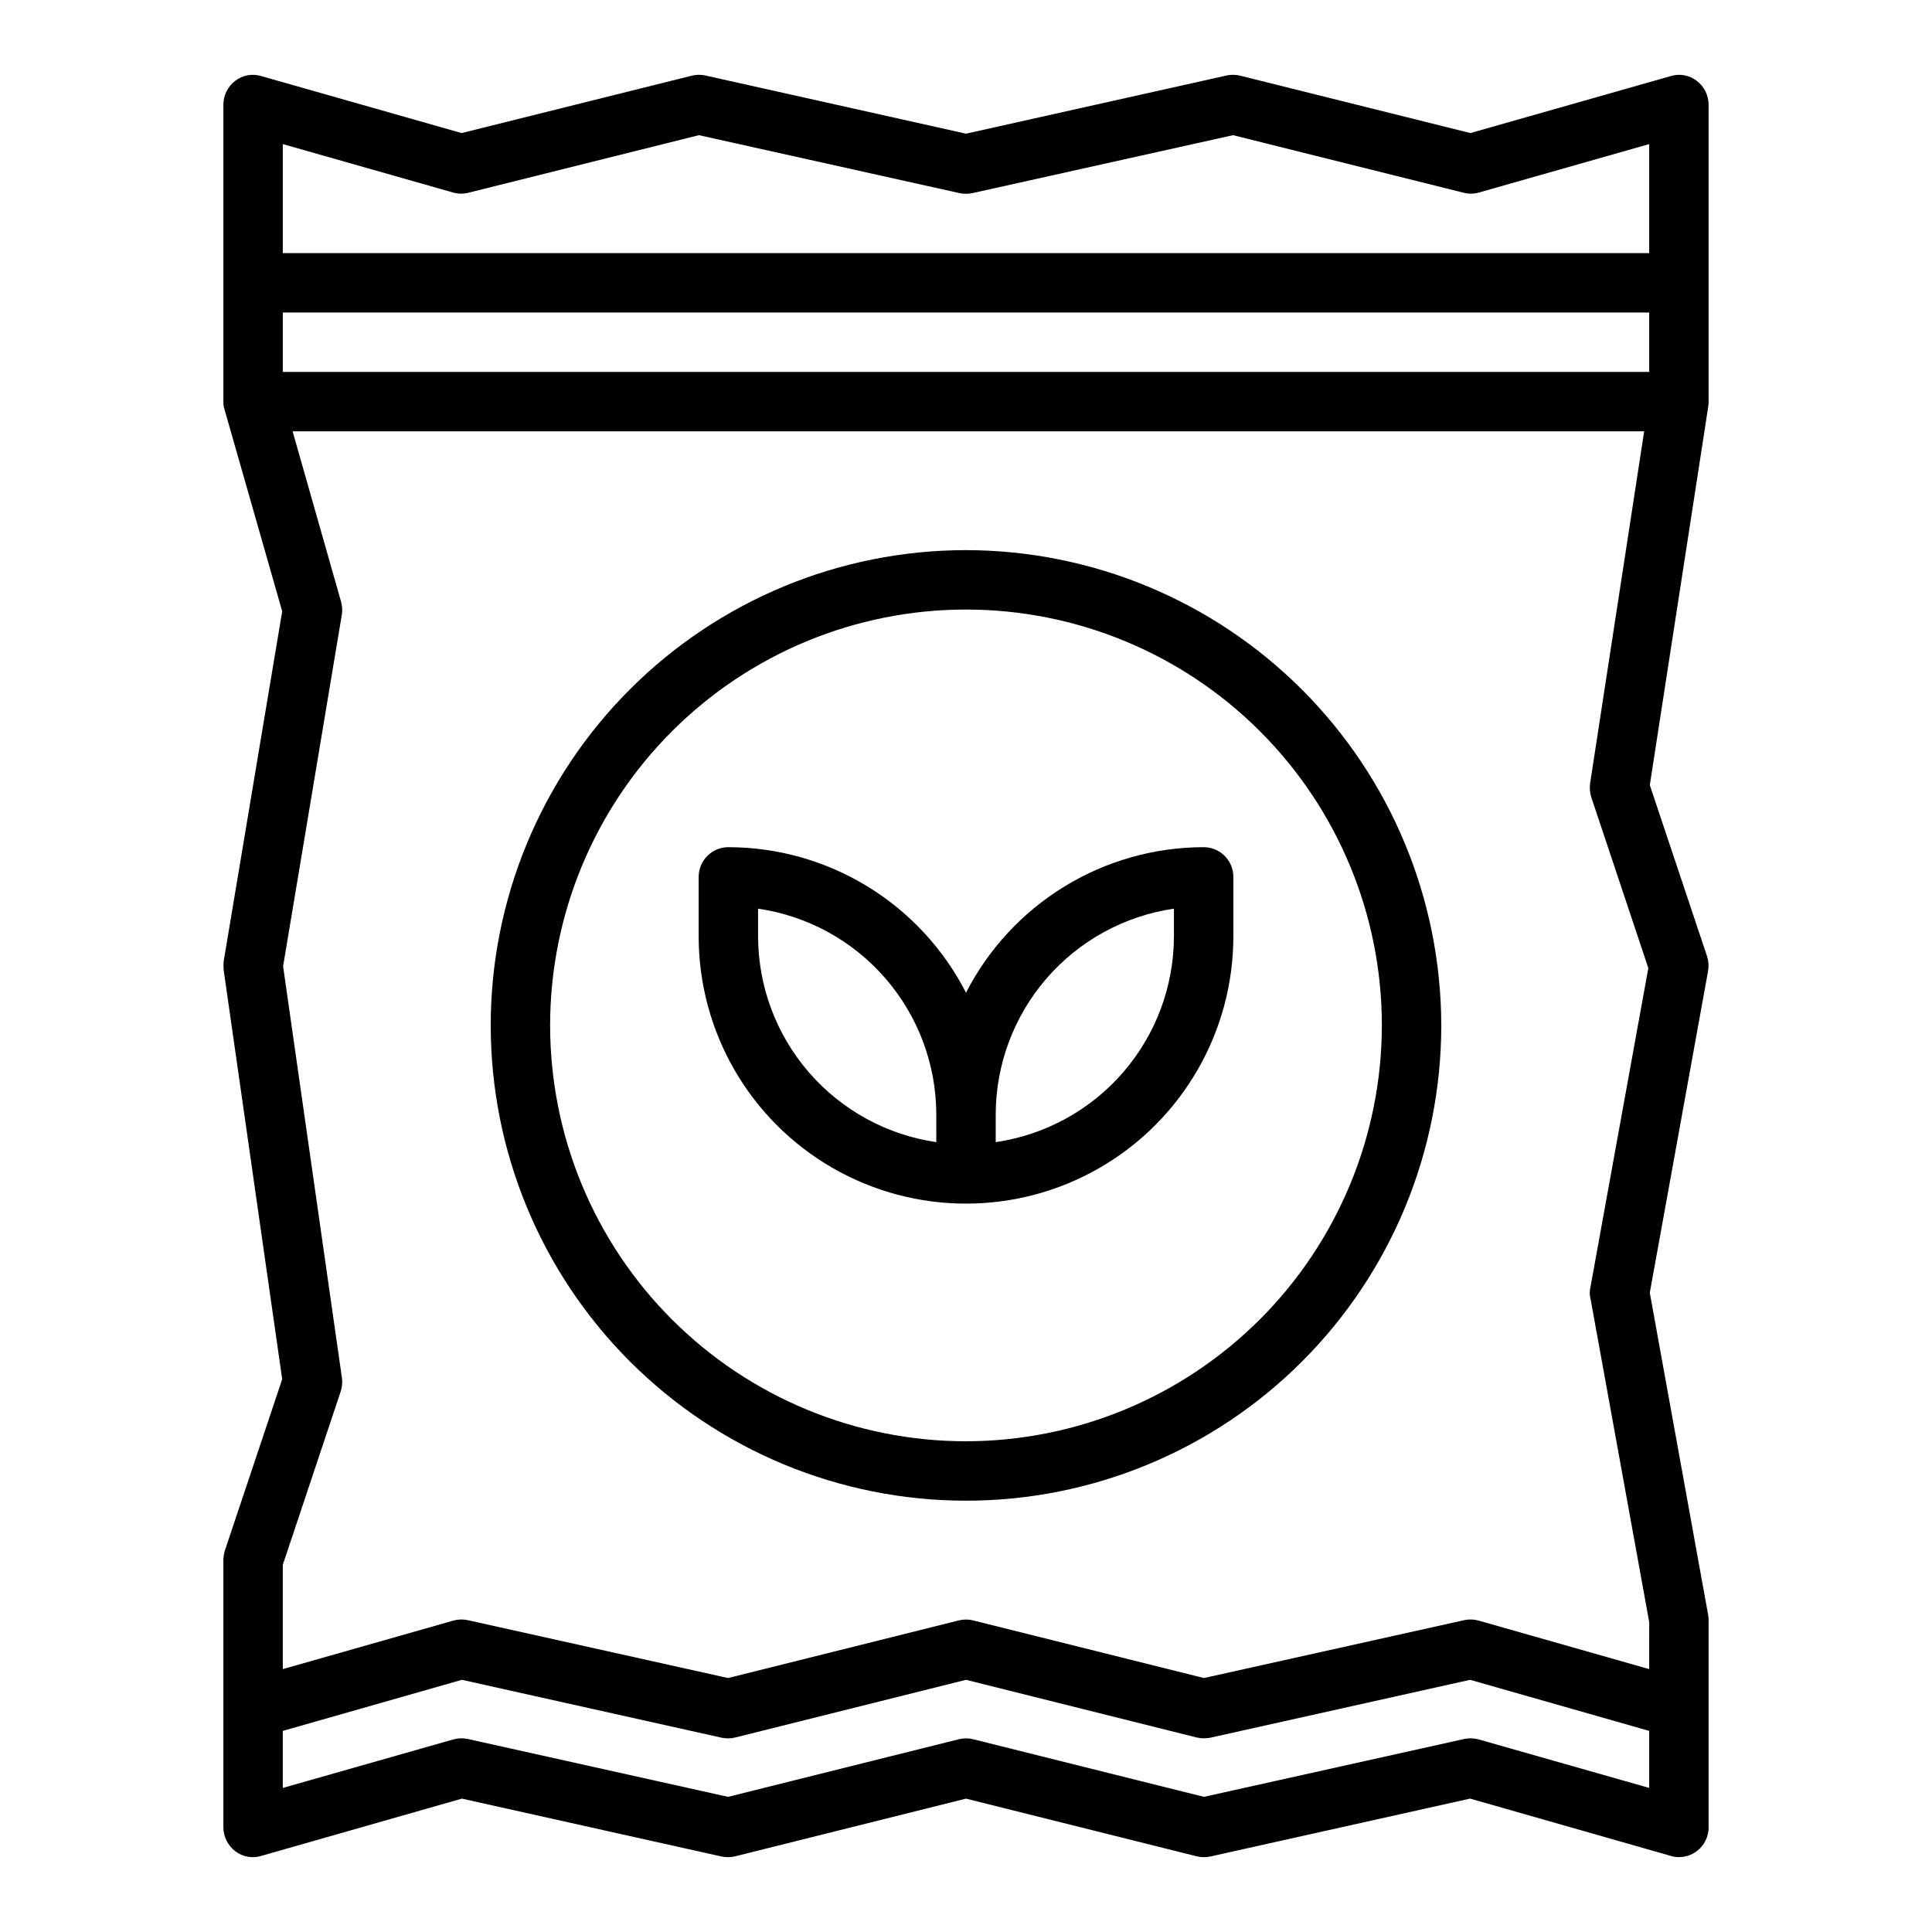 <?xml version="1.0" encoding="UTF-8"?>
<!-- Uploaded to: ICON Repo, www.iconrepo.com, Generator: ICON Repo Mixer Tools -->
<svg fill="#000000" width="800px" height="800px" version="1.1" viewBox="144 144 512 512" xmlns="http://www.w3.org/2000/svg">
 <g>
  <path d="m596.8 250.43v-78.719c-0.02-2.477-1.184-4.801-3.152-6.297-1.945-1.5-4.496-1.969-6.848-1.262l-53.137 15.113-60.93-15.191c-1.184-0.301-2.422-0.328-3.621-0.078l-69.113 15.43-69.117-15.43c-1.199-0.25-2.438-0.223-3.621 0.078l-60.93 15.191-53.137-15.113c-2.352-0.707-4.902-0.238-6.848 1.262-1.969 1.496-3.133 3.82-3.148 6.297v78.719c-0.02 0.723 0.086 1.441 0.312 2.125l15.273 53.449-15.508 92.734c-0.078 0.785-0.078 1.578 0 2.363l15.508 108.4-15.195 45.422c-0.246 0.816-0.375 1.664-0.391 2.516v70.852c0.016 2.473 1.18 4.797 3.148 6.297 1.945 1.496 4.496 1.965 6.848 1.258l53.215-15.191 68.879 15.352v-0.004c1.199 0.25 2.438 0.223 3.621-0.078l61.09-15.27 61.086 15.273v-0.004c1.184 0.305 2.422 0.332 3.621 0.078l68.879-15.352 53.215 15.191v0.004c0.688 0.219 1.406 0.328 2.125 0.316 2.09 0 4.09-0.832 5.566-2.305 1.477-1.477 2.309-3.481 2.309-5.566v-55.105c-0.016-0.477-0.066-0.949-0.16-1.418l-15.43-85.176 15.43-85.176c0.238-1.309 0.16-2.66-0.234-3.934l-15.191-45.422 15.508-100.45-0.004-0.004c0.066-0.387 0.094-0.785 0.082-1.18zm-15.746 367.39-45.105-12.832c-1.254-0.367-2.578-0.422-3.859-0.156l-69.039 15.352-61.164-15.273c-1.238-0.312-2.539-0.312-3.777 0l-61.164 15.273-69.039-15.352c-1.281-0.266-2.606-0.211-3.859 0.156l-45.105 12.832v-15.113l47.469-13.539 68.879 15.352c1.199 0.246 2.438 0.223 3.621-0.082l61.09-15.27 61.086 15.273v-0.004c0.617 0.156 1.25 0.238 1.891 0.238 0.578-0.016 1.156-0.066 1.73-0.156l68.879-15.352 47.469 13.539zm0-31.488-45.105-12.832c-1.254-0.367-2.578-0.422-3.859-0.156l-69.039 15.352-61.164-15.273c-1.238-0.312-2.539-0.312-3.777 0l-61.164 15.273-69.039-15.352c-1.281-0.266-2.606-0.211-3.859 0.156l-45.105 12.832v-27.629l15.352-45.973c0.375-1.168 0.484-2.406 0.312-3.621l-15.586-109.03 15.586-93.285c0.16-1.133 0.078-2.285-0.234-3.383l-12.832-45.109h358.18l-14.324 93.285c-0.172 1.242-0.062 2.504 0.312 3.699l15.113 45.266-15.348 84.621c-0.238 0.934-0.238 1.906 0 2.836l15.586 85.883zm0-343.77h-362.11v-15.746h362.11zm0-31.488h-362.11v-28.891l45.105 12.832c1.309 0.379 2.695 0.406 4.016 0.078l61.164-15.273 69.039 15.352c1.145 0.238 2.32 0.238 3.465 0l69.039-15.352 61.164 15.273c1.32 0.328 2.707 0.301 4.016-0.078l45.105-12.832z"/>
  <path d="m400 289.79c-33.406 0-65.441 13.27-89.062 36.891-23.621 23.621-36.891 55.66-36.891 89.062 0 33.406 13.27 65.441 36.891 89.062 23.621 23.621 55.656 36.891 89.062 36.891 33.402 0 65.441-13.27 89.059-36.891 23.621-23.621 36.891-55.656 36.891-89.062-0.043-33.391-13.324-65.402-36.938-89.012-23.609-23.613-55.621-36.898-89.012-36.941zm0 236.16c-29.23 0-57.262-11.609-77.93-32.277-20.668-20.668-32.281-48.699-32.281-77.93 0-29.23 11.613-57.262 32.281-77.93 20.668-20.668 48.699-32.277 77.93-32.277 29.227 0 57.258 11.609 77.926 32.277s32.281 48.699 32.281 77.93c-0.031 29.219-11.652 57.234-32.312 77.895-20.664 20.66-48.676 32.281-77.895 32.312z"/>
  <path d="m462.98 368.51c-13.031 0.016-25.805 3.625-36.914 10.43-11.109 6.805-20.129 16.543-26.062 28.141-5.938-11.598-14.957-21.336-26.066-28.141-11.109-6.805-23.883-10.414-36.91-10.43-4.348 0-7.875 3.523-7.875 7.871v15.742c0 25.312 13.504 48.703 35.426 61.359 21.922 12.652 48.93 12.652 70.848 0 21.922-12.656 35.426-36.047 35.426-61.359v-15.742c0-2.09-0.832-4.09-2.305-5.566-1.477-1.477-3.481-2.305-5.566-2.305zm-70.848 78.168h-0.004c-13.105-1.914-25.09-8.477-33.762-18.492s-13.449-22.812-13.469-36.062v-7.32c13.109 1.914 25.09 8.477 33.762 18.492s13.453 22.816 13.469 36.062zm62.973-54.555c-0.016 13.25-4.797 26.047-13.469 36.062-8.672 10.016-20.652 16.578-33.762 18.492v-7.32c0.016-13.246 4.797-26.047 13.469-36.062s20.656-16.578 33.762-18.492z"/>
 </g>
</svg>